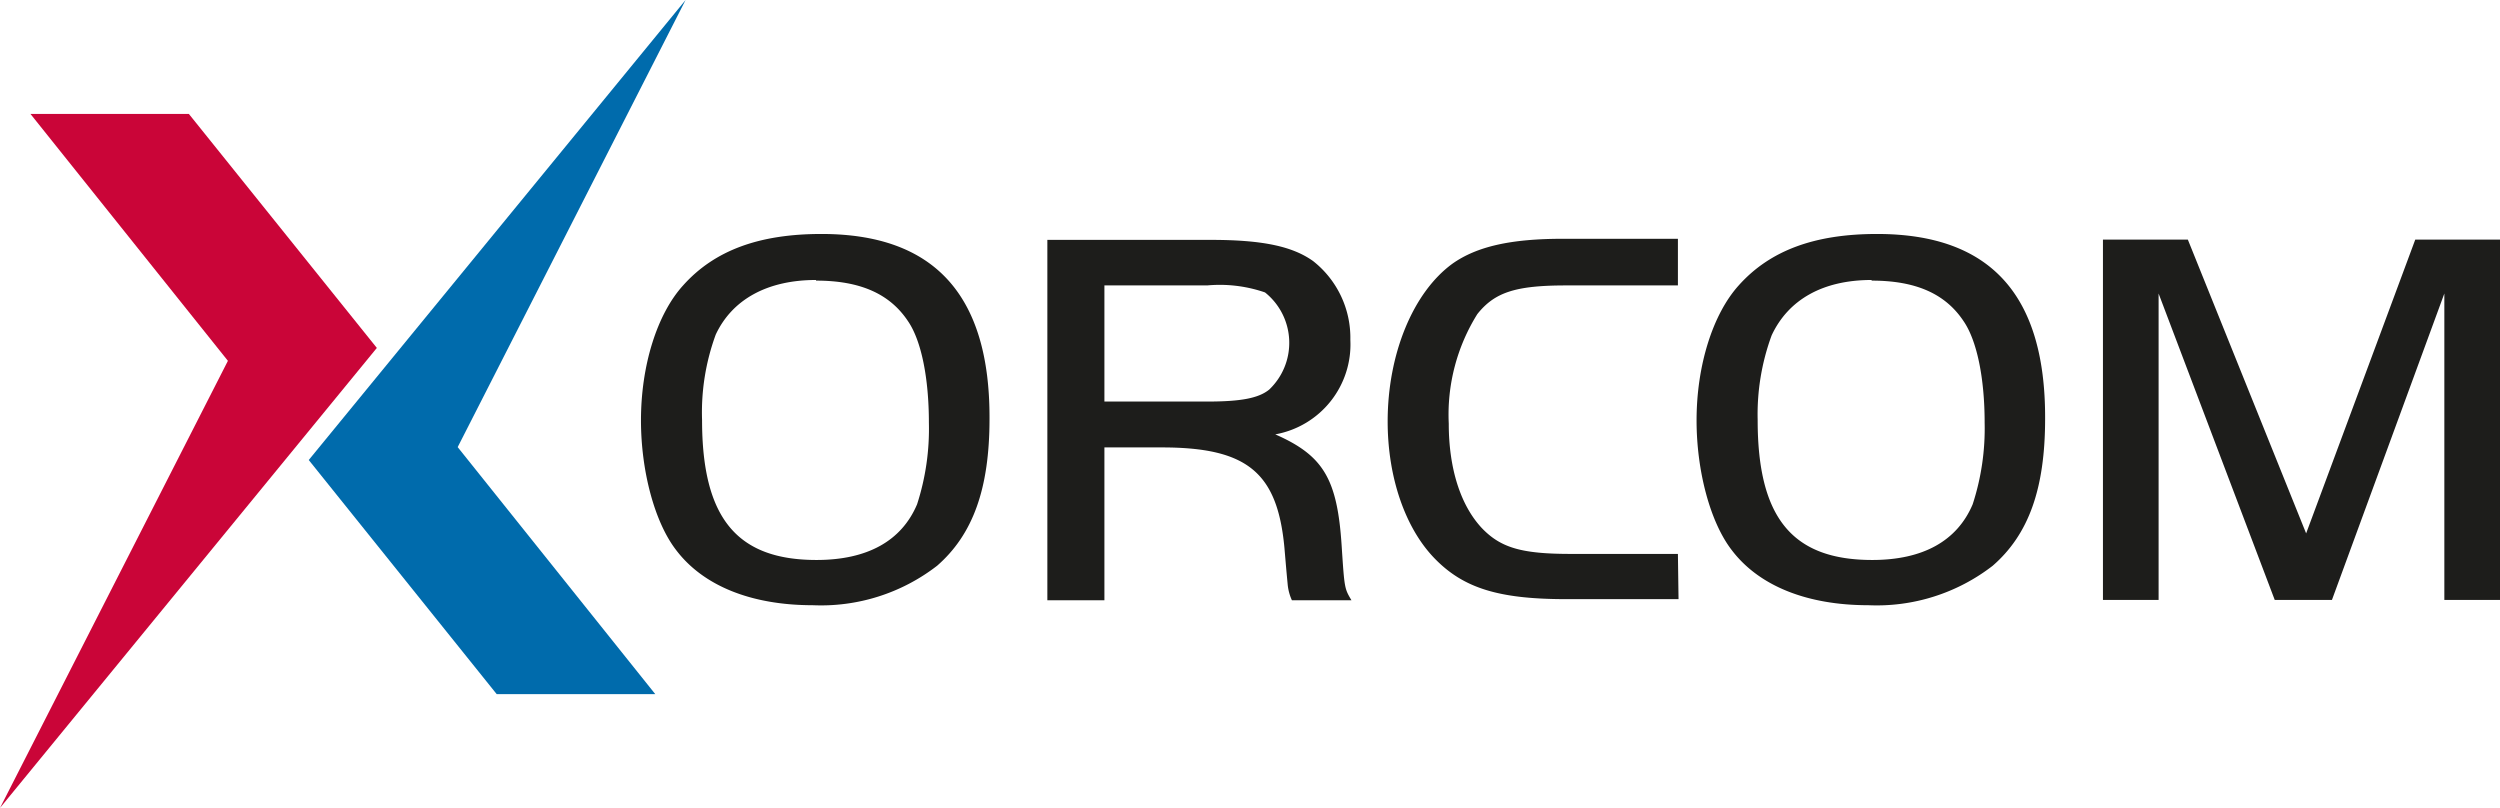 <svg xmlns="http://www.w3.org/2000/svg" viewBox="0 0 160.81 51.97"><defs><style>.cls-1{fill:#1d1d1b;}.cls-2{fill:#ca0538;}.cls-3{fill:#006bac;}</style></defs><g id="Layer-3"><path class="cls-1" d="M211.8,408.53c-4,0-6.88,1.05-8.9,3.31-1.67,1.84-2.71,5.14-2.71,8.68,0,3.24.87,6.54,2.26,8.34,1.74,2.3,4.83,3.55,8.79,3.55a12.2,12.2,0,0,0,8-2.54c2.29-2,3.37-4.93,3.37-9.45C222.64,412.46,219.06,408.53,211.8,408.53Zm-.35,3c2.81,0,4.73.83,5.91,2.6.87,1.26,1.35,3.69,1.35,6.54a15.78,15.78,0,0,1-.76,5.25c-1,2.36-3.2,3.58-6.47,3.58-5.14,0-7.36-2.72-7.36-9A14.51,14.51,0,0,1,205,415C206.06,412.74,208.32,411.49,211.45,411.49Z" transform="translate(-158.96 -393.48)"/><path class="cls-1" d="M230,422.26h3.69c5.49,0,7.44,1.6,7.89,6.46.07.8.1,1.22.21,2.37a3.15,3.15,0,0,0,.27,1h3.83c-.45-.76-.45-.76-.63-3.51-.28-4.31-1.18-5.8-4.27-7.16a5.88,5.88,0,0,0,4.83-6.08,6.28,6.28,0,0,0-2.4-5.07c-1.32-.94-3.23-1.36-6.57-1.36H226.33v23.18H230Zm0-2.95v-7.47h6.61a8.92,8.92,0,0,1,3.72.45,4.15,4.15,0,0,1,.27,6.25c-.69.56-1.84.77-4,.77Z" transform="translate(-158.96 -393.48)"/><path class="cls-1" d="M266.89,429.11H260c-3.16,0-4.51-.39-5.73-1.67-1.36-1.46-2.12-3.82-2.12-6.71a12.21,12.21,0,0,1,1.84-7.05c1.11-1.39,2.44-1.84,5.7-1.84h7.2v-3h-7.41c-3.33,0-5.52.49-7.09,1.6-2.53,1.84-4.17,5.8-4.17,10.15,0,3.58,1.12,6.84,3,8.79s4.17,2.64,8.51,2.64h7.2Z" transform="translate(-158.96 -393.48)"/><path class="cls-1" d="M279.7,408.53c-4,0-6.88,1.05-8.9,3.31-1.66,1.84-2.71,5.14-2.71,8.68,0,3.24.87,6.54,2.26,8.34,1.74,2.3,4.83,3.55,8.79,3.55a12.18,12.18,0,0,0,8-2.54c2.3-2,3.37-4.93,3.37-9.45C290.54,412.46,287,408.53,279.7,408.53Zm-.35,3c2.82,0,4.73.83,5.91,2.6.87,1.26,1.36,3.69,1.36,6.54a15.74,15.74,0,0,1-.77,5.25c-1,2.36-3.2,3.58-6.46,3.58-5.15,0-7.37-2.72-7.37-9a14.71,14.71,0,0,1,.9-5.45C274,412.74,276.23,411.49,279.35,411.49Z" transform="translate(-158.96 -393.48)"/><polygon class="cls-1" points="140.73 15.41 135.27 15.41 135.27 38.59 138.85 38.59 138.85 18.88 146.32 38.59 150 38.59 157.23 18.88 157.23 38.59 160.81 38.59 160.81 15.41 155.36 15.41 148.34 34.31 140.73 15.41"/><polygon class="cls-2" points="0 51.97 24.24 22.38 12.15 7.33 1.96 7.33 14.66 23.21 0 51.97"/><polygon class="cls-3" points="44.1 0 19.86 29.59 31.95 44.65 42.15 44.65 29.44 28.76 44.1 0"/></g></svg>